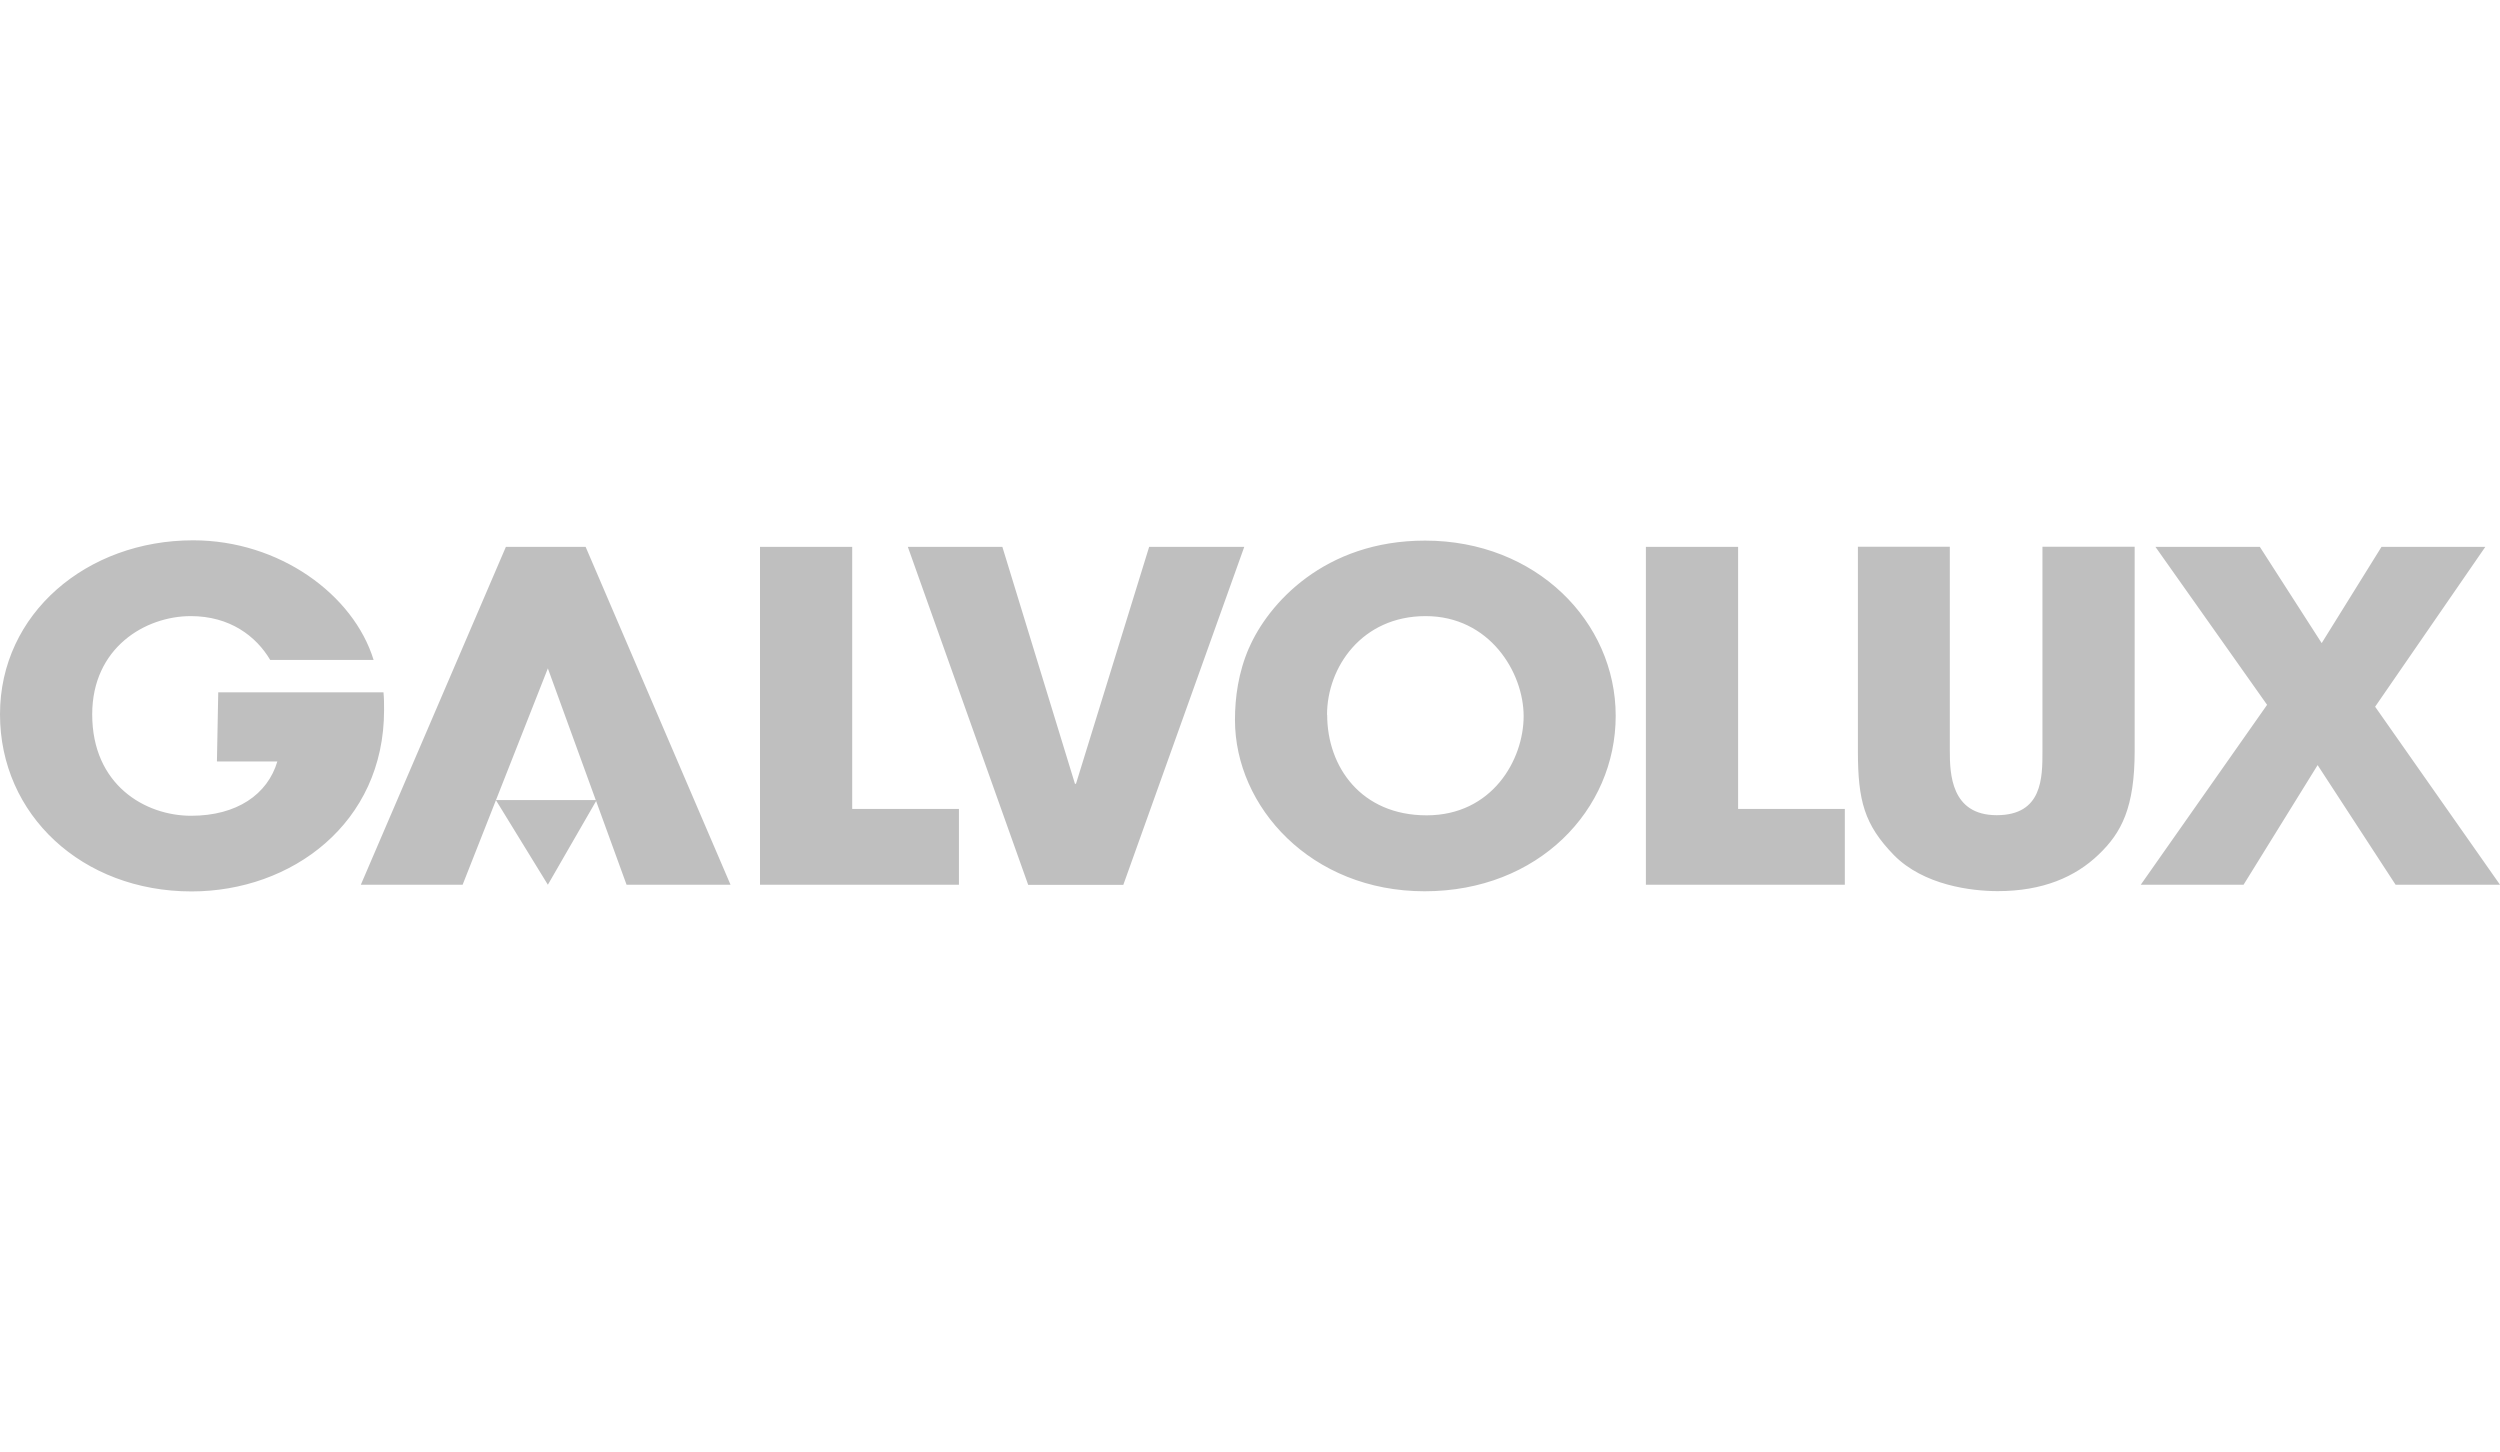 <?xml version="1.0" encoding="UTF-8"?>
<svg xmlns="http://www.w3.org/2000/svg" version="1.1" viewBox="0 0 172.17 100">
  <defs>
    <style>
      .cls-1 {
        fill: #bfbfbf;
      }
    </style>
  </defs>
  <!-- Generator: Adobe Illustrator 28.6.0, SVG Export Plug-In . SVG Version: 1.2.0 Build 709)  -->
  <g>
    <g id="Calque_1">
      <g id="Calque_1-2" data-name="Calque_1">
        <g id="Livello_1">
          <g>
            <polyline class="cls-1" points="24.85 60.93 34.84 37.66 40.33 37.66 50.31 60.93 43.15 60.93 37.73 46.03 31.86 60.93 24.85 60.93"/>
            <polygon class="cls-1" points="37.73 60.93 34.15 55.1 41.09 55.1 37.73 60.93"/>
            <path class="cls-1" d="M164.01,37.66l-4.12,6.63-4.26-6.63h-7.19l7.69,10.88-8.7,12.39h7.08l5.1-8.24,5.37,8.24h7.19l-8.6-12.26,7.59-11.01h-7.15,0ZM127.95,37.66v14.06c0,3.43.44,5.07,2.48,7.17,2.05,2.08,5.34,2.48,7.15,2.48,3.09,0,5.34-.97,6.95-2.52,1.58-1.51,2.48-3.24,2.48-7.14v-14.06h-6.35v14.06c0,1.86,0,4.43-3.15,4.43s-3.23-2.86-3.23-4.43v-14.06h-6.34,0ZM113.35,60.93h13.7v-5.22h-7.35v-18.05h-6.35v23.27ZM91.39,49.23c0-3.27,2.39-6.8,6.79-6.8s6.75,3.87,6.75,6.89-2.18,6.83-6.68,6.83-6.85-3.33-6.85-6.92h0ZM86.02,44.61c-.74,1.7-.97,3.43-.97,4.97,0,5.98,5.23,11.8,13.06,11.8s13.16-5.6,13.16-12.08-5.47-12.07-13.13-12.07c-6.94,0-10.81,4.36-12.12,7.39h0ZM62.52,37.66l8.29,23.28h6.55l8.33-23.28h-6.55l-5.04,16.32h-.07l-5-16.32h-6.51,0ZM52.34,60.93h13.7v-5.22h-7.35v-18.05h-6.35v23.27h0ZM14.95,52.44h4.15c-.67,2.27-2.79,3.74-5.94,3.74s-6.81-2.11-6.81-6.98c0-4.6,3.66-6.77,6.79-6.77,2.69,0,4.5,1.38,5.47,3.02h7.12c-1.38-4.5-6.49-8.24-12.43-8.24-7.32,0-13.3,5.04-13.3,11.98s5.67,12.2,13.19,12.2c6.88,0,13.26-4.68,13.26-12.48,0-.47,0-.82-.04-1.23h-11.38l-.09,4.74h0Z"/>
          </g>
        </g>
      </g>
    </g>
  </g>
</svg>